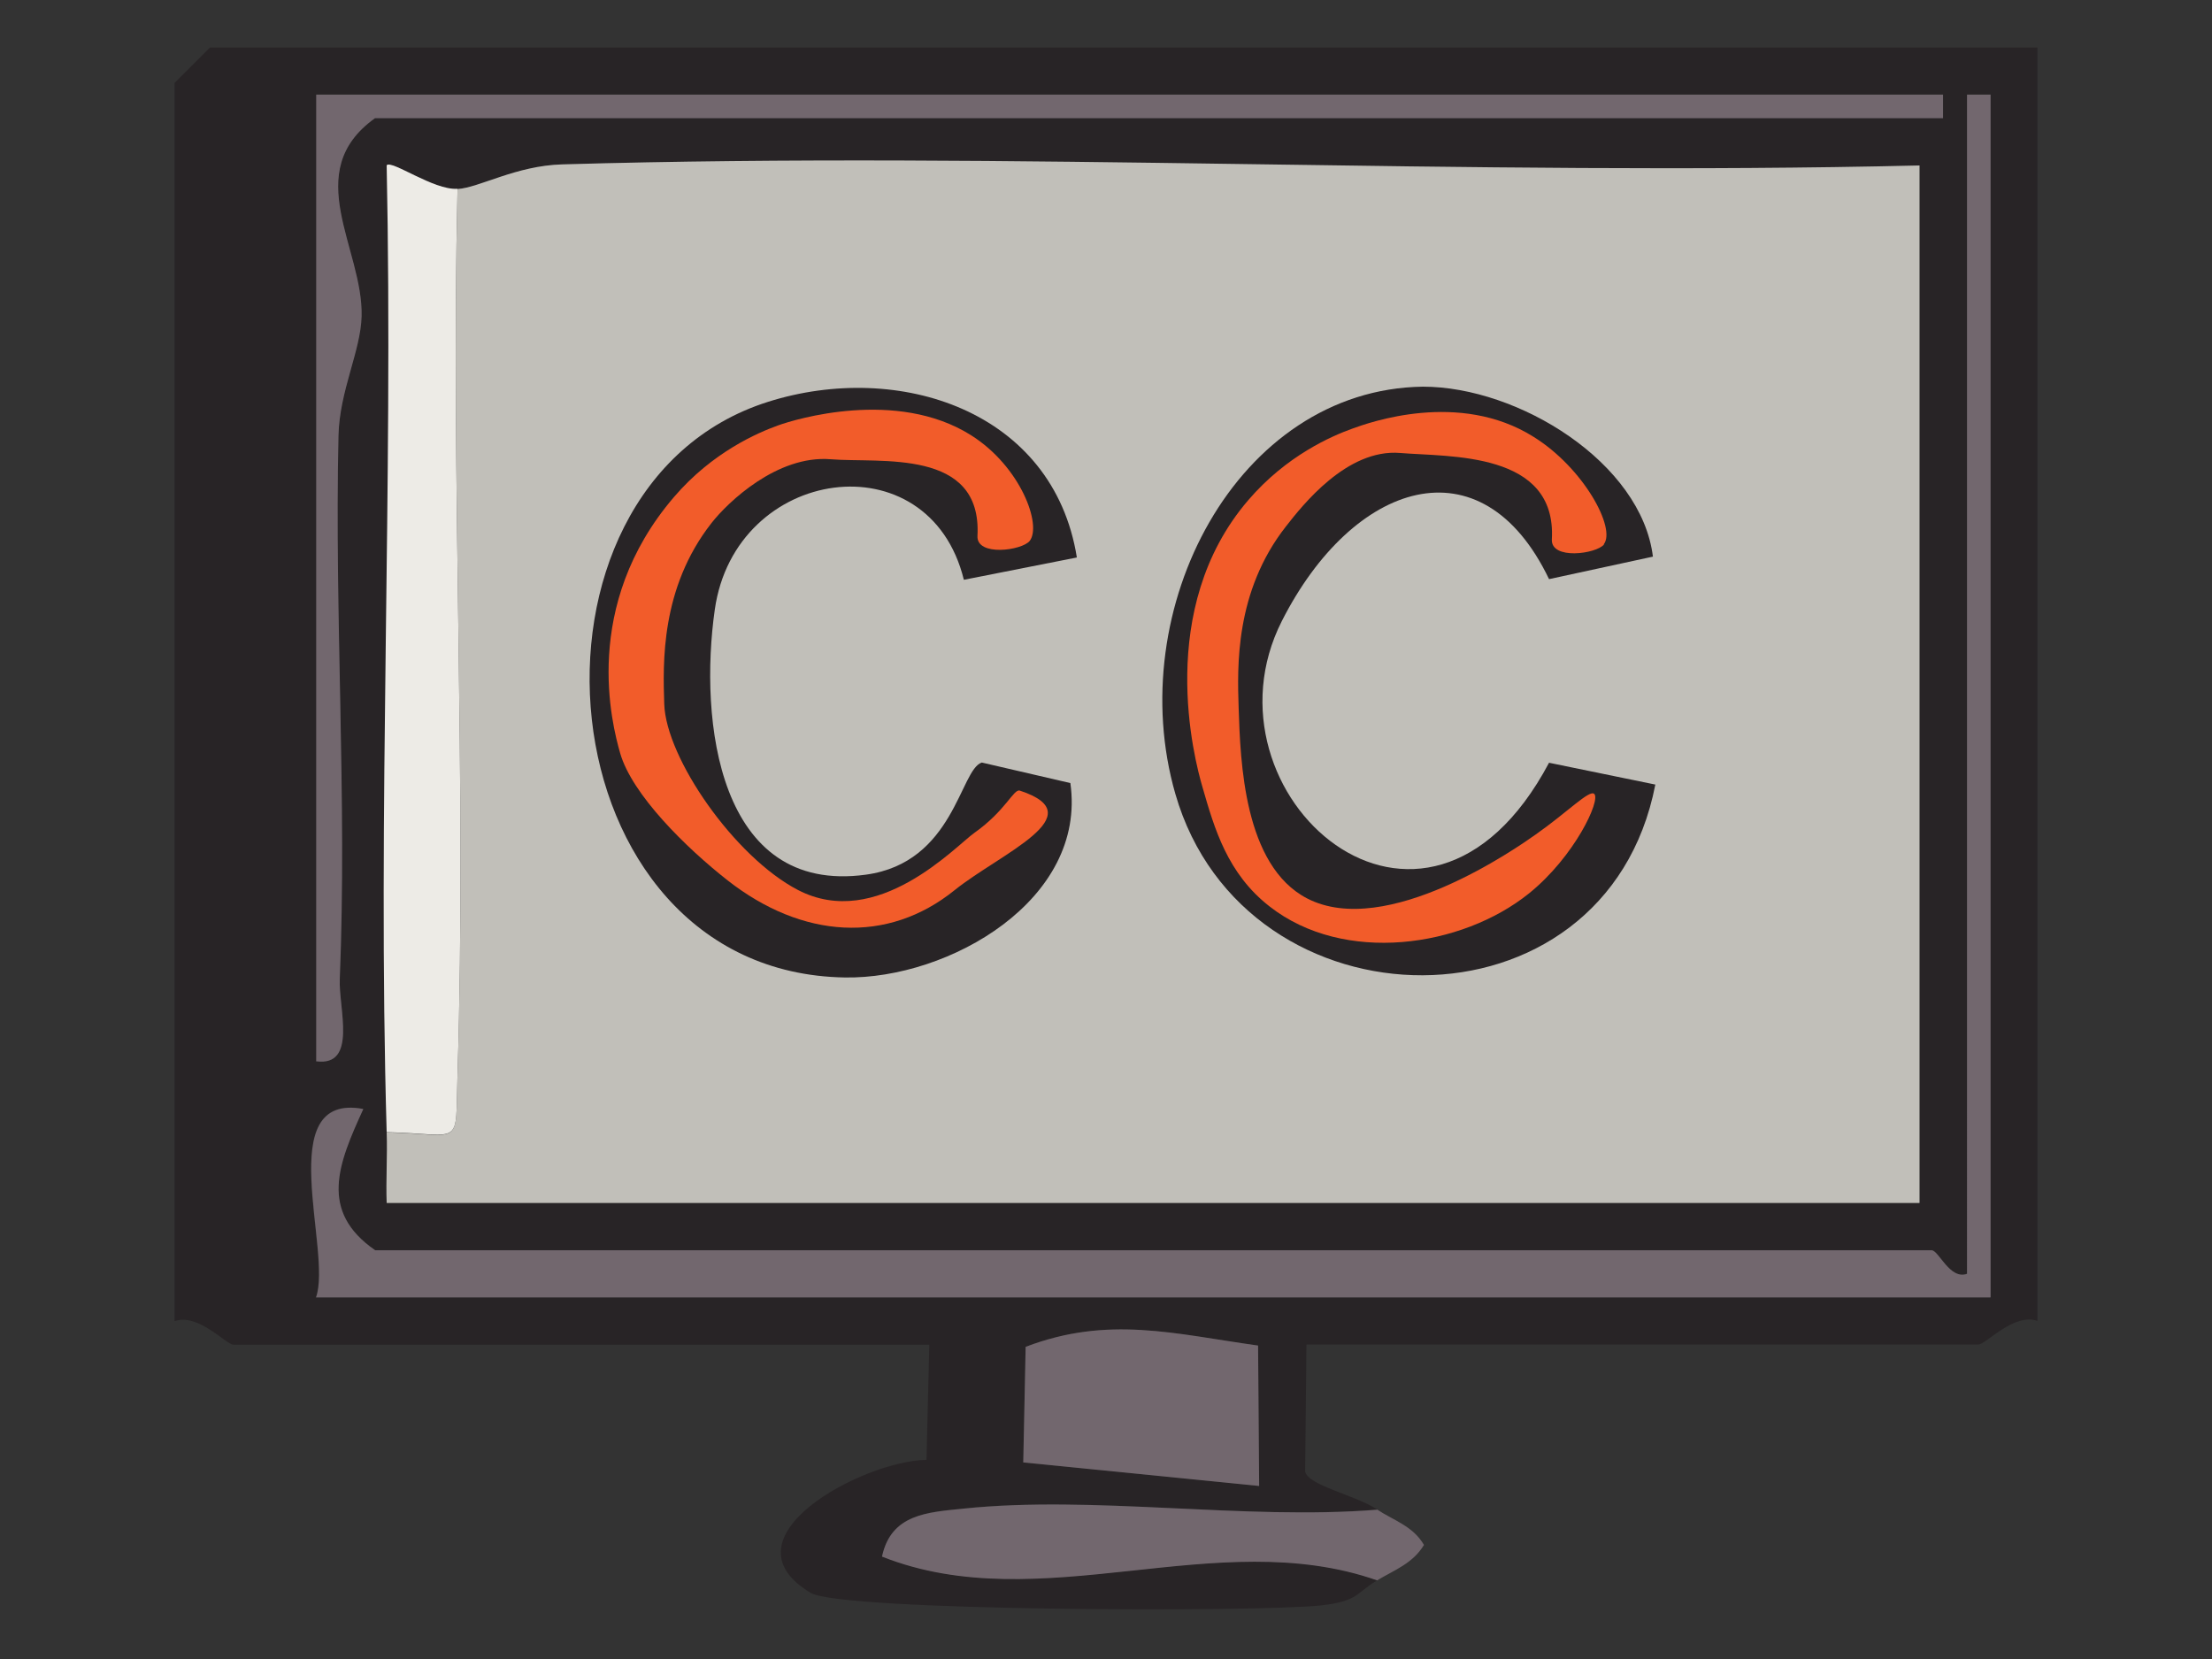 <svg xmlns="http://www.w3.org/2000/svg" id="Layer_1" viewBox="0 0 1024 768"><rect x="0" y="0" width="1024" height="768" fill="#333333" stroke="none"/><defs><style>      .st0 {        fill: #282426;      }      .st1 {        fill: #f25c2a;      }      .st2 {        fill: #c1bfb9;      }      .st3 {        fill: #72676e;      }      .st4 {        fill: #edebe6;      }    </style></defs><g><path class="st0" d="M637.5,731.6c-9.9,5.9-8.7,9.7-26.1,11.6-29.8,3.2-222,2.7-236.1-5.8-42.6-25.5,24-61.1,53.6-61.6l1.3-53.3H108.1c-3.4,0-16.4-14.8-27.3-10.9V38.4l16.4-16.4h846v589.5c-10.9-3.9-23.9,10.9-27.3,10.9h-311.1l-.6,58.8c1.3,6.5,23,10.8,33.4,17.6-61.4,5-131.4-6.7-191.5-.5-16.4,1.7-33.6,2.3-37.7,22.2,73.7,29.2,154.9-15.1,229.2,11ZM899.5,43.8H146.3v447.6c19.2,2.5,10.4-24.7,10.9-38.1,3.5-83.6-2.5-168-.6-251.6.5-20.8,10.3-39.1,10.7-55.2.8-31.3-28.6-66.8,6.2-91.7h725.9v-10.9ZM921.4,600.6V43.8h-10.9v545.8c-8,2.9-13-10.9-16.4-10.9H173.6c-26.1-18.1-17-40.1-5.5-65.4-42.6-8-14.2,66.1-21.9,87.3h775.1ZM179.1,524.1c.3,10.9-.4,21.9,0,32.8h709.6V76.6c-209,5-419.4-6.6-628.4-.5-21.3.6-38.4,10.8-48.4,11.4-11,.7-30.4-13.5-32.7-10.9,3,148.8-4.3,298.8,0,447.6ZM582.4,622.9c-38.6-5.4-69.4-14-107.6.6l-1.1,53.5,109.2,10.9-.5-65Z"></path><path class="st3" d="M637.5,698.8c7.5,5,16.6,7.6,21.7,16.4-5.2,8.6-13.7,11.6-21.7,16.4-74.4-26.1-155.5,18.2-229.2-11,4.2-19.8,21.3-20.5,37.7-22.2,60.1-6.3,130.1,5.4,191.5.5Z"></path><path class="st2" d="M211.8,87.5c10-.6,27.1-10.8,48.4-11.4,209.1-6.1,419.4,5.5,628.4.5v480.3H179c-.4-10.8.4-21.8,0-32.7,35.7.9,31.7,7.9,32.8-26.8,4.3-136.3-3.2-273.6,0-409.8Z"></path><path class="st3" d="M921.4,600.6H146.3c7.7-21.2-20.7-95.2,21.9-87.2-11.6,25.3-20.7,47.3,5.5,65.4h720.5c3.3,0,8.4,13.8,16.4,10.9V43.8h10.9v556.7Z"></path><path class="st4" d="M211.8,87.5c-3.2,136.3,4.3,273.5,0,409.8-1.1,34.7,3,27.7-32.8,26.8-4.3-148.8,3.1-298.7,0-447.6,2.3-2.6,21.7,11.6,32.7,10.9Z"></path><path class="st3" d="M899.5,43.8v10.9H173.6c-34.8,24.9-5.4,60.4-6.2,91.7-.4,16.1-10.2,34.4-10.7,55.2-1.9,83.7,4,168,.6,251.6-.6,13.5,8.3,40.6-10.9,38.1V43.8h753.2Z"></path><path class="st3" d="M582.4,622.9l.5,65-109.2-10.9,1.1-53.5c38.2-14.6,68.9-6,107.6-.6Z"></path></g><path class="st0" d="M765.1,257.7l-48,10.4c-31.2-65.1-90.9-45.3-123.7,19.4-40.5,80,65.8,174.6,123.7,65.6l49.2,10.1c-22.9,118.2-190.1,115.8-222.2,4.3-24.6-85.4,28.5-187.3,114.6-188.5,44.3,0,101.2,35.2,106.5,78.8Z"></path><path class="st0" d="M498.4,258.1l-52.2,10.3c-16.1-65.6-105.9-52.7-115.3,13.8-7.3,51.1,1.3,132.2,70,122.7,40.8-5.6,43.5-48.7,53.6-51.9l41,9.5c7.7,54-56.1,90.8-104.4,90-140.9-2.3-159.6-227.3-35.5-266.5,60.5-19.1,132,4.1,142.9,72Z"></path><path class="st1" d="M742.4,252c5.9-7.3-9.3-35.4-32.5-49.8-34.4-21.6-76.1-6.6-83.8-3.8-9.5,3.4-30.5,12.4-48.3,33.2-43.1,50.3-25,119.7-21.1,132.9,5.5,19.1,11.5,39.9,31,55.1,34.5,27,89,19,120.1-6,21.1-17,33.4-43.3,30.2-46.1-2.3-2-12.5,8.6-27.2,18.9-8.5,6-69,48.5-105.7,29.5-29.3-15.2-30.9-63.3-31.7-88.4-.6-18.7-1.8-53.6,21.9-83.8,7.5-9.6,28.2-36.1,52.9-34,22.9,1.9,72.5-.8,70.2,40-.5,9.6,20.5,6.8,24.2,2.3Z"></path><path class="st1" d="M476.6,250.5c5.9-7.3-4.1-34.6-27.2-49.1-34.4-21.6-81.4-7.3-89.1-4.5-9.5,3.4-30.5,12.4-48.3,33.2-43.1,50.3-28.7,105.3-24.9,118.6,5.5,19.1,30.4,43.7,49.8,58.9,34.5,27,73.9,29.6,105,4.5,21.1-17,65-34.7,30.2-46.1-2.9-.9-6.5,9.3-21.1,19.6-8.5,6-44.9,45.5-81.6,26.4-29.3-15.2-61.1-61-61.9-86.1-.6-18.7-1.8-53.6,21.9-83.8,7.5-9.6,30.4-31.5,55.1-29.5,22.9,1.9,70.2-5.3,68,35.5-.5,9.6,20.5,6.8,24.2,2.3Z"></path></svg>